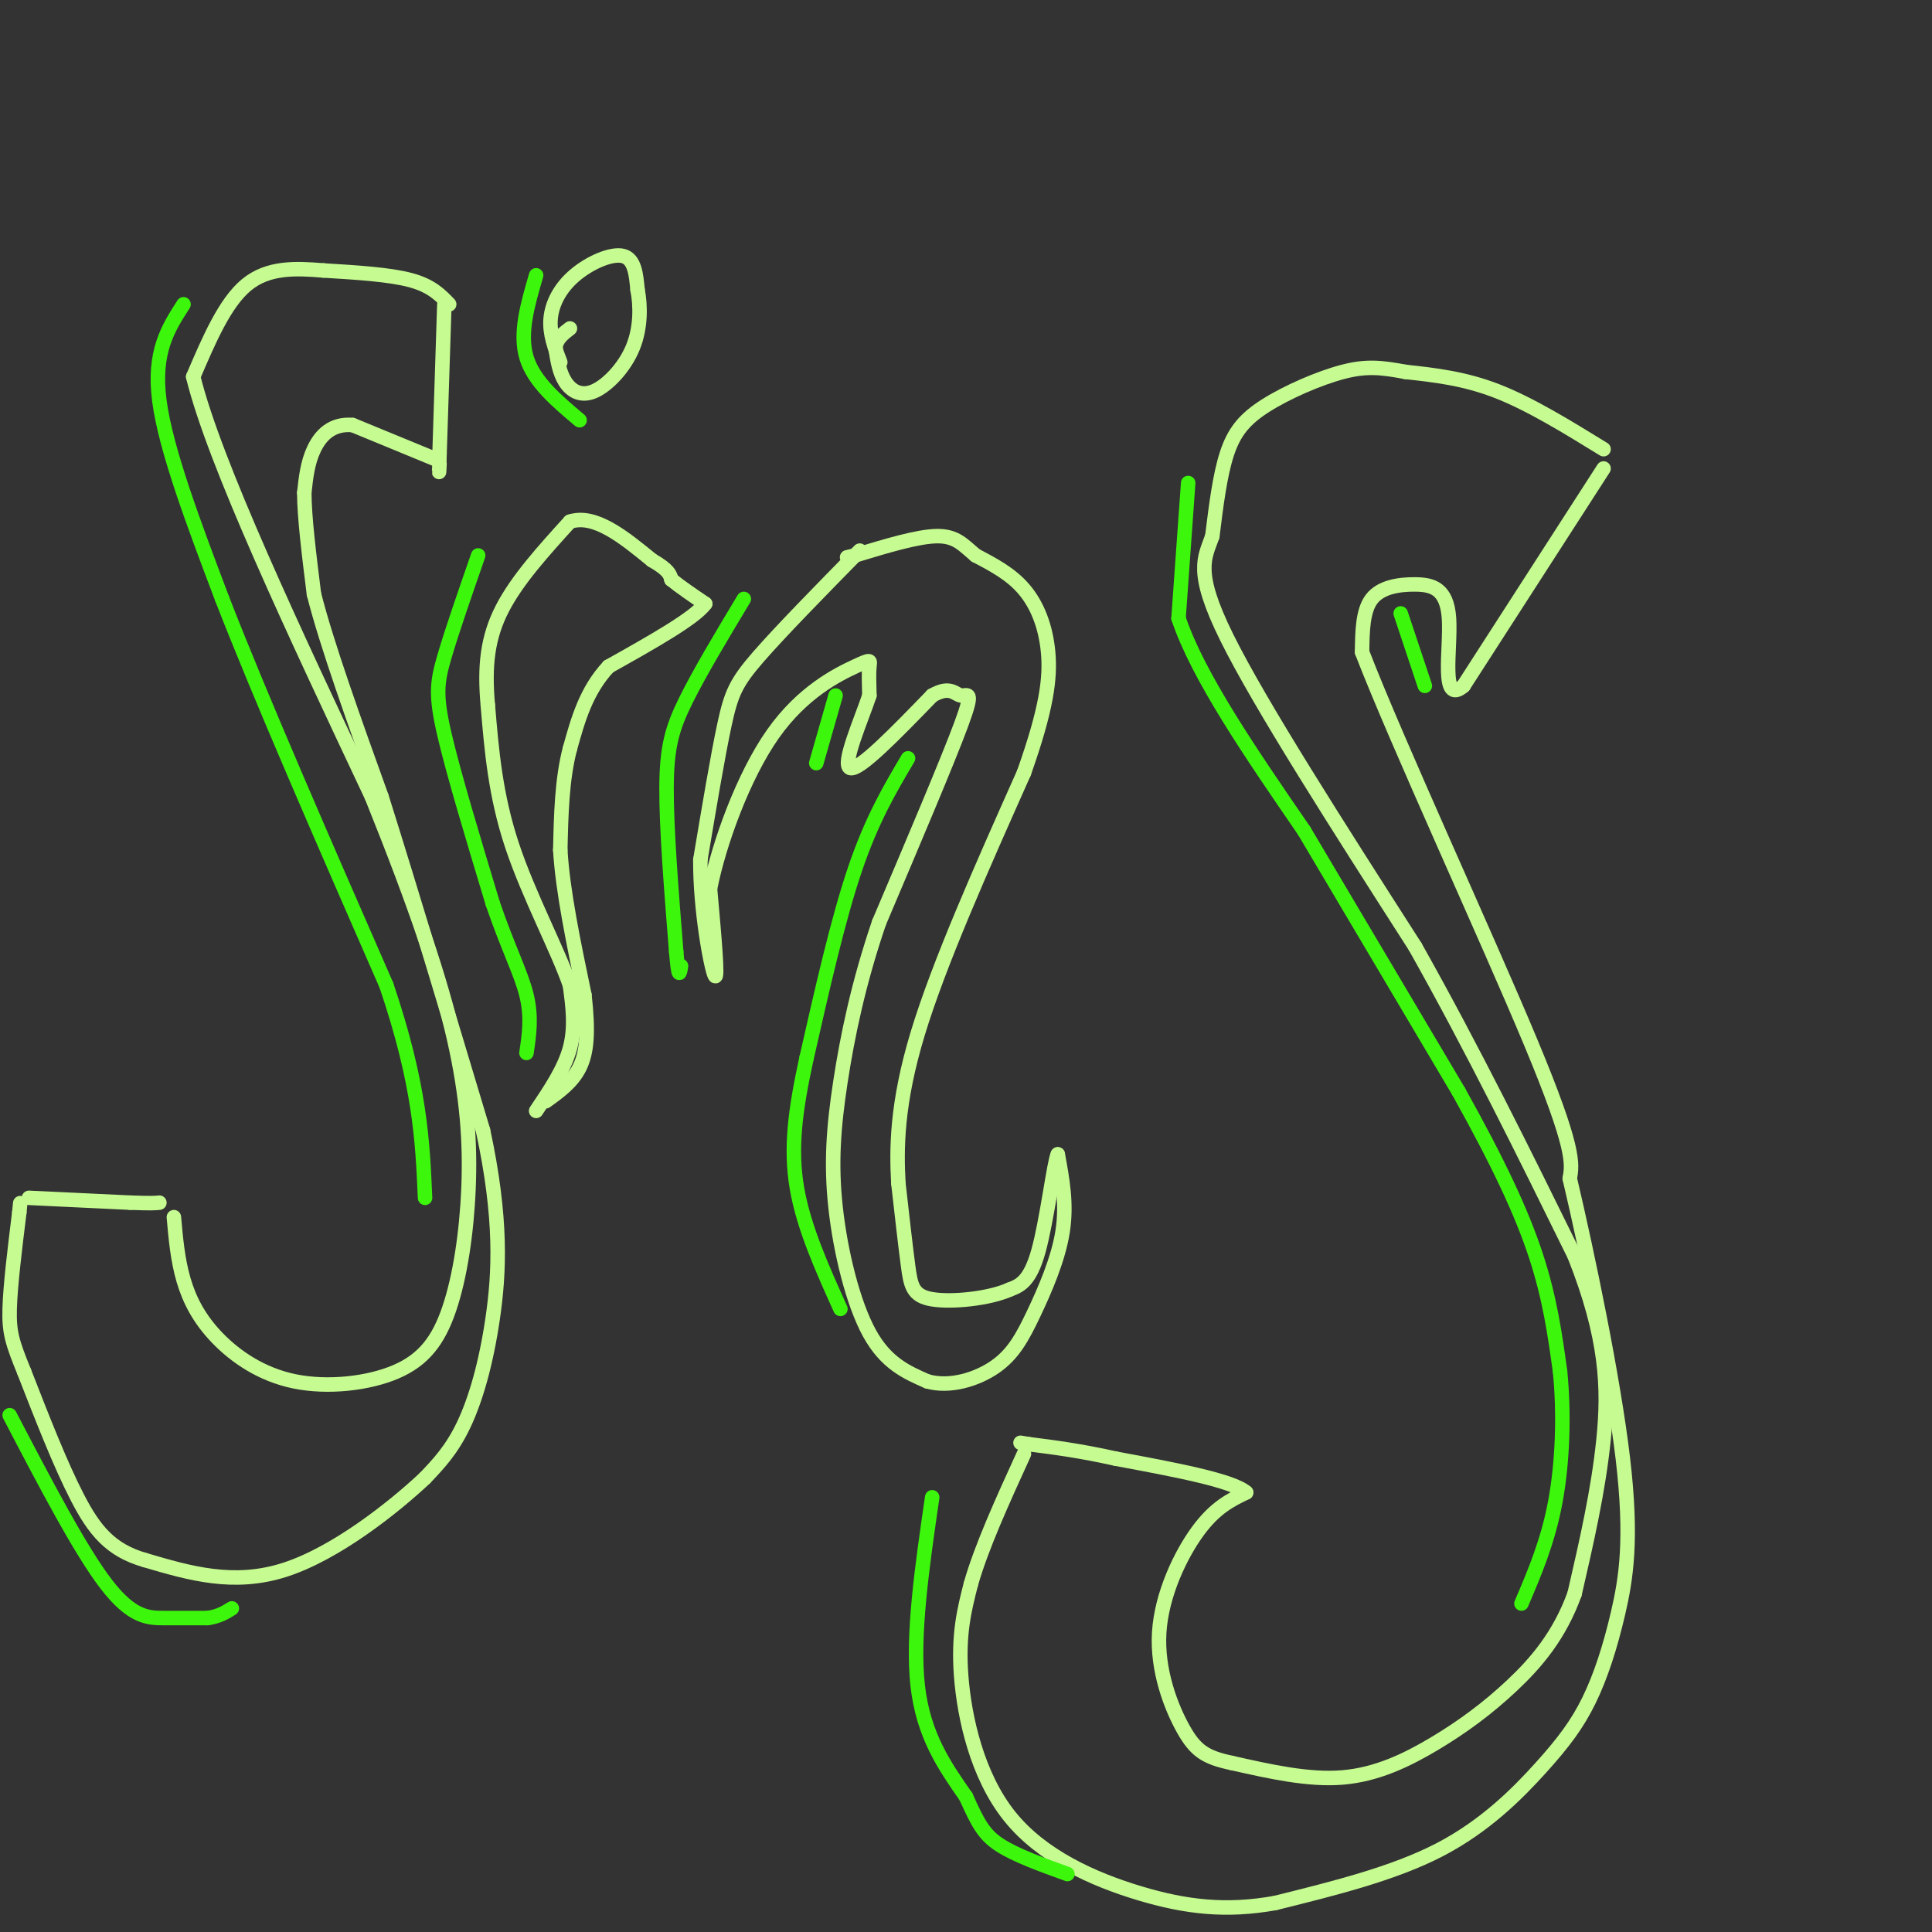 <svg viewBox='0 0 400 400' version='1.1' xmlns='http://www.w3.org/2000/svg' xmlns:xlink='http://www.w3.org/1999/xlink'><rect x="0" y="0" width="400" height="400" fill="#333333" stroke="none"/><g fill='none' stroke='#C6FB91' stroke-width='3' stroke-linecap='round' stroke-linejoin='round'><path d='M93,63c-1.833,-1.917 -3.667,-3.833 -8,-5c-4.333,-1.167 -11.167,-1.583 -18,-2'/><path d='M67,56c-5.867,-0.489 -11.533,-0.711 -16,3c-4.467,3.711 -7.733,11.356 -11,19'/><path d='M40,78c4.333,17.667 20.667,52.333 37,87'/><path d='M77,165c9.355,23.257 14.243,37.898 17,50c2.757,12.102 3.383,21.663 3,31c-0.383,9.337 -1.776,18.450 -4,25c-2.224,6.550 -5.278,10.537 -11,13c-5.722,2.463 -14.111,3.402 -21,2c-6.889,-1.402 -12.278,-5.147 -16,-9c-3.722,-3.853 -5.778,-7.815 -7,-12c-1.222,-4.185 -1.611,-8.592 -2,-13'/><path d='M92,63c0.000,0.000 -1.000,31.000 -1,31'/><path d='M91,94c-0.167,5.500 -0.083,3.750 0,2'/><path d='M90,95c0.000,0.000 -17.000,-7.000 -17,-7'/><path d='M73,88c-4.333,-0.378 -6.667,2.178 -8,5c-1.333,2.822 -1.667,5.911 -2,9'/><path d='M63,102c0.000,5.000 1.000,13.000 2,21'/><path d='M65,123c2.667,10.500 8.333,26.250 14,42'/><path d='M79,165c5.833,18.500 13.417,43.750 21,69'/><path d='M100,234c3.964,18.321 3.375,29.625 2,39c-1.375,9.375 -3.536,16.821 -6,22c-2.464,5.179 -5.232,8.089 -8,11'/><path d='M88,306c-6.400,6.022 -18.400,15.578 -29,19c-10.600,3.422 -19.800,0.711 -29,-2'/><path d='M30,323c-7.133,-2.044 -10.467,-6.156 -14,-13c-3.533,-6.844 -7.267,-16.422 -11,-26'/><path d='M5,284c-2.467,-6.044 -3.133,-8.156 -3,-13c0.133,-4.844 1.067,-12.422 2,-20'/><path d='M4,251c0.333,-3.333 0.167,-1.667 0,0'/><path d='M6,248c0.000,0.000 21.000,1.000 21,1'/><path d='M27,249c4.500,0.167 5.250,0.083 6,0'/><path d='M111,230c2.917,-4.333 5.833,-8.667 7,-13c1.167,-4.333 0.583,-8.667 0,-13'/><path d='M118,204c-2.444,-7.178 -8.556,-18.622 -12,-29c-3.444,-10.378 -4.222,-19.689 -5,-29'/><path d='M101,146c-0.733,-8.156 -0.067,-14.044 3,-20c3.067,-5.956 8.533,-11.978 14,-18'/><path d='M118,108c5.167,-1.667 11.083,3.167 17,8'/><path d='M135,116c3.500,2.000 3.750,3.000 4,4'/><path d='M139,120c1.833,1.500 4.417,3.250 7,5'/><path d='M146,125c-2.167,3.000 -11.083,8.000 -20,13'/><path d='M126,138c-4.667,5.000 -6.333,11.000 -8,17'/><path d='M118,155c-1.667,6.333 -1.833,13.667 -2,21'/><path d='M116,176c0.500,8.500 2.750,19.250 5,30'/><path d='M121,206c0.867,7.689 0.533,11.911 -1,15c-1.533,3.089 -4.267,5.044 -7,7'/><path d='M116,75c-1.131,-2.946 -2.262,-5.893 -2,-9c0.262,-3.107 1.917,-6.375 5,-9c3.083,-2.625 7.595,-4.607 10,-4c2.405,0.607 2.702,3.804 3,7'/><path d='M132,60c0.633,3.246 0.716,7.860 -1,12c-1.716,4.140 -5.231,7.807 -8,9c-2.769,1.193 -4.791,-0.088 -6,-2c-1.209,-1.912 -1.604,-4.456 -2,-7'/><path d='M115,72c0.167,-1.833 1.583,-2.917 3,-4'/><path d='M178,114c-8.200,8.356 -16.400,16.711 -21,22c-4.600,5.289 -5.600,7.511 -7,14c-1.400,6.489 -3.200,17.244 -5,28'/><path d='M145,178c-0.067,10.489 2.267,22.711 3,24c0.733,1.289 -0.133,-8.356 -1,-18'/><path d='M147,184c1.807,-9.203 6.825,-23.209 13,-32c6.175,-8.791 13.509,-12.367 17,-14c3.491,-1.633 3.140,-1.324 3,0c-0.140,1.324 -0.070,3.662 0,6'/><path d='M180,144c-1.644,4.933 -5.756,14.267 -4,15c1.756,0.733 9.378,-7.133 17,-15'/><path d='M193,144c3.786,-2.190 4.750,-0.167 6,0c1.250,0.167 2.786,-1.524 0,6c-2.786,7.524 -9.893,24.262 -17,41'/><path d='M182,191c-4.308,12.624 -6.577,23.683 -8,33c-1.423,9.317 -1.998,16.893 -1,26c0.998,9.107 3.571,19.745 7,26c3.429,6.255 7.715,8.128 12,10'/><path d='M192,286c4.641,1.314 10.244,-0.400 14,-3c3.756,-2.600 5.665,-6.085 8,-11c2.335,-4.915 5.096,-11.262 6,-17c0.904,-5.738 -0.048,-10.869 -1,-16'/><path d='M219,239c-0.778,1.600 -2.222,13.600 -4,20c-1.778,6.400 -3.889,7.200 -6,8'/><path d='M209,267c-4.274,1.905 -11.958,2.667 -16,2c-4.042,-0.667 -4.440,-2.762 -5,-7c-0.560,-4.238 -1.280,-10.619 -2,-17'/><path d='M186,245c-0.400,-7.133 -0.400,-16.467 4,-31c4.400,-14.533 13.200,-34.267 22,-54'/><path d='M212,160c4.714,-13.321 5.500,-19.625 5,-25c-0.500,-5.375 -2.286,-9.821 -5,-13c-2.714,-3.179 -6.357,-5.089 -10,-7'/><path d='M202,115c-2.578,-2.156 -4.022,-4.044 -8,-4c-3.978,0.044 -10.489,2.022 -17,4'/><path d='M177,115c-2.833,0.667 -1.417,0.333 0,0'/><path d='M332,97c0.000,0.000 -29.000,45.000 -29,45'/><path d='M303,142c-4.879,4.228 -2.576,-7.702 -3,-14c-0.424,-6.298 -3.576,-6.965 -7,-7c-3.424,-0.035 -7.121,0.561 -9,3c-1.879,2.439 -1.939,6.719 -2,11'/><path d='M282,135c7.111,18.467 25.889,59.133 35,81c9.111,21.867 8.556,24.933 8,28'/><path d='M325,244c3.719,15.775 9.018,41.213 11,58c1.982,16.787 0.647,24.924 -1,32c-1.647,7.076 -3.606,13.093 -6,18c-2.394,4.907 -5.221,8.706 -10,14c-4.779,5.294 -11.508,12.084 -21,17c-9.492,4.916 -21.746,7.958 -34,11'/><path d='M264,394c-10.131,1.817 -18.458,0.858 -28,-2c-9.542,-2.858 -20.300,-7.616 -27,-16c-6.700,-8.384 -9.343,-20.396 -10,-29c-0.657,-8.604 0.671,-13.802 2,-19'/><path d='M201,328c2.167,-7.667 6.583,-17.333 11,-27'/><path d='M332,93c-7.583,-4.667 -15.167,-9.333 -22,-12c-6.833,-2.667 -12.917,-3.333 -19,-4'/><path d='M291,77c-5.032,-0.938 -8.112,-1.282 -13,0c-4.888,1.282 -11.585,4.191 -16,7c-4.415,2.809 -6.547,5.517 -8,10c-1.453,4.483 -2.226,10.742 -3,17'/><path d='M251,111c-1.533,4.467 -3.867,7.133 3,21c6.867,13.867 22.933,38.933 39,64'/><path d='M293,196c12.000,21.333 22.500,42.667 33,64'/><path d='M326,260c6.733,16.978 7.067,27.422 6,38c-1.067,10.578 -3.533,21.289 -6,32'/><path d='M326,330c-3.132,8.648 -7.963,14.266 -13,19c-5.037,4.734 -10.279,8.582 -16,12c-5.721,3.418 -11.920,6.405 -19,7c-7.080,0.595 -15.040,-1.203 -23,-3'/><path d='M255,365c-5.424,-1.147 -7.485,-2.514 -10,-7c-2.515,-4.486 -5.485,-12.093 -5,-20c0.485,-7.907 4.424,-16.116 8,-21c3.576,-4.884 6.788,-6.442 10,-8'/><path d='M258,309c-2.833,-2.500 -14.917,-4.750 -27,-7'/><path d='M231,302c-7.500,-1.667 -12.750,-2.333 -18,-3'/><path d='M213,299c-3.000,-0.500 -1.500,-0.250 0,0'/></g>
<g fill='none' stroke='#3CF60C' stroke-width='3' stroke-linecap='round' stroke-linejoin='round'><path d='M246,100c0.000,0.000 -2.000,28.000 -2,28'/><path d='M244,128c4.000,12.000 15.000,28.000 26,44'/><path d='M270,172c9.667,16.333 20.833,35.167 32,54'/><path d='M302,226c8.311,14.889 13.089,25.111 16,34c2.911,8.889 3.956,16.444 5,24'/><path d='M323,284c0.867,8.800 0.533,18.800 -1,27c-1.533,8.200 -4.267,14.600 -7,21'/><path d='M295,142c0.000,0.000 -5.000,-15.000 -5,-15'/><path d='M188,157c-3.750,6.333 -7.500,12.667 -11,23c-3.500,10.333 -6.750,24.667 -10,39'/><path d='M167,219c-2.400,10.956 -3.400,18.844 -2,27c1.400,8.156 5.200,16.578 9,25'/><path d='M173,144c0.000,0.000 -4.000,14.000 -4,14'/><path d='M154,124c-4.578,7.622 -9.156,15.244 -12,21c-2.844,5.756 -3.956,9.644 -4,18c-0.044,8.356 0.978,21.178 2,34'/><path d='M140,197c0.500,6.167 0.750,4.583 1,3'/><path d='M99,115c-2.733,7.867 -5.467,15.733 -7,21c-1.533,5.267 -1.867,7.933 0,16c1.867,8.067 5.933,21.533 10,35'/><path d='M102,187c3.111,9.133 5.889,14.467 7,19c1.111,4.533 0.556,8.267 0,12'/><path d='M38,63c-3.167,4.917 -6.333,9.833 -5,20c1.333,10.167 7.167,25.583 13,41'/><path d='M46,124c7.833,20.167 20.917,50.083 34,80'/><path d='M80,204c7.000,20.667 7.500,32.333 8,44'/><path d='M2,293c7.311,14.000 14.622,28.000 20,35c5.378,7.000 8.822,7.000 12,7c3.178,-0.000 6.089,0.000 9,0'/><path d='M43,335c2.333,-0.333 3.667,-1.167 5,-2'/><path d='M193,310c-2.083,14.333 -4.167,28.667 -3,39c1.167,10.333 5.583,16.667 10,23'/><path d='M200,372c2.489,5.533 3.711,7.867 7,10c3.289,2.133 8.644,4.067 14,6'/><path d='M111,57c-1.750,6.000 -3.500,12.000 -2,17c1.500,5.000 6.250,9.000 11,13'/></g>
</svg>